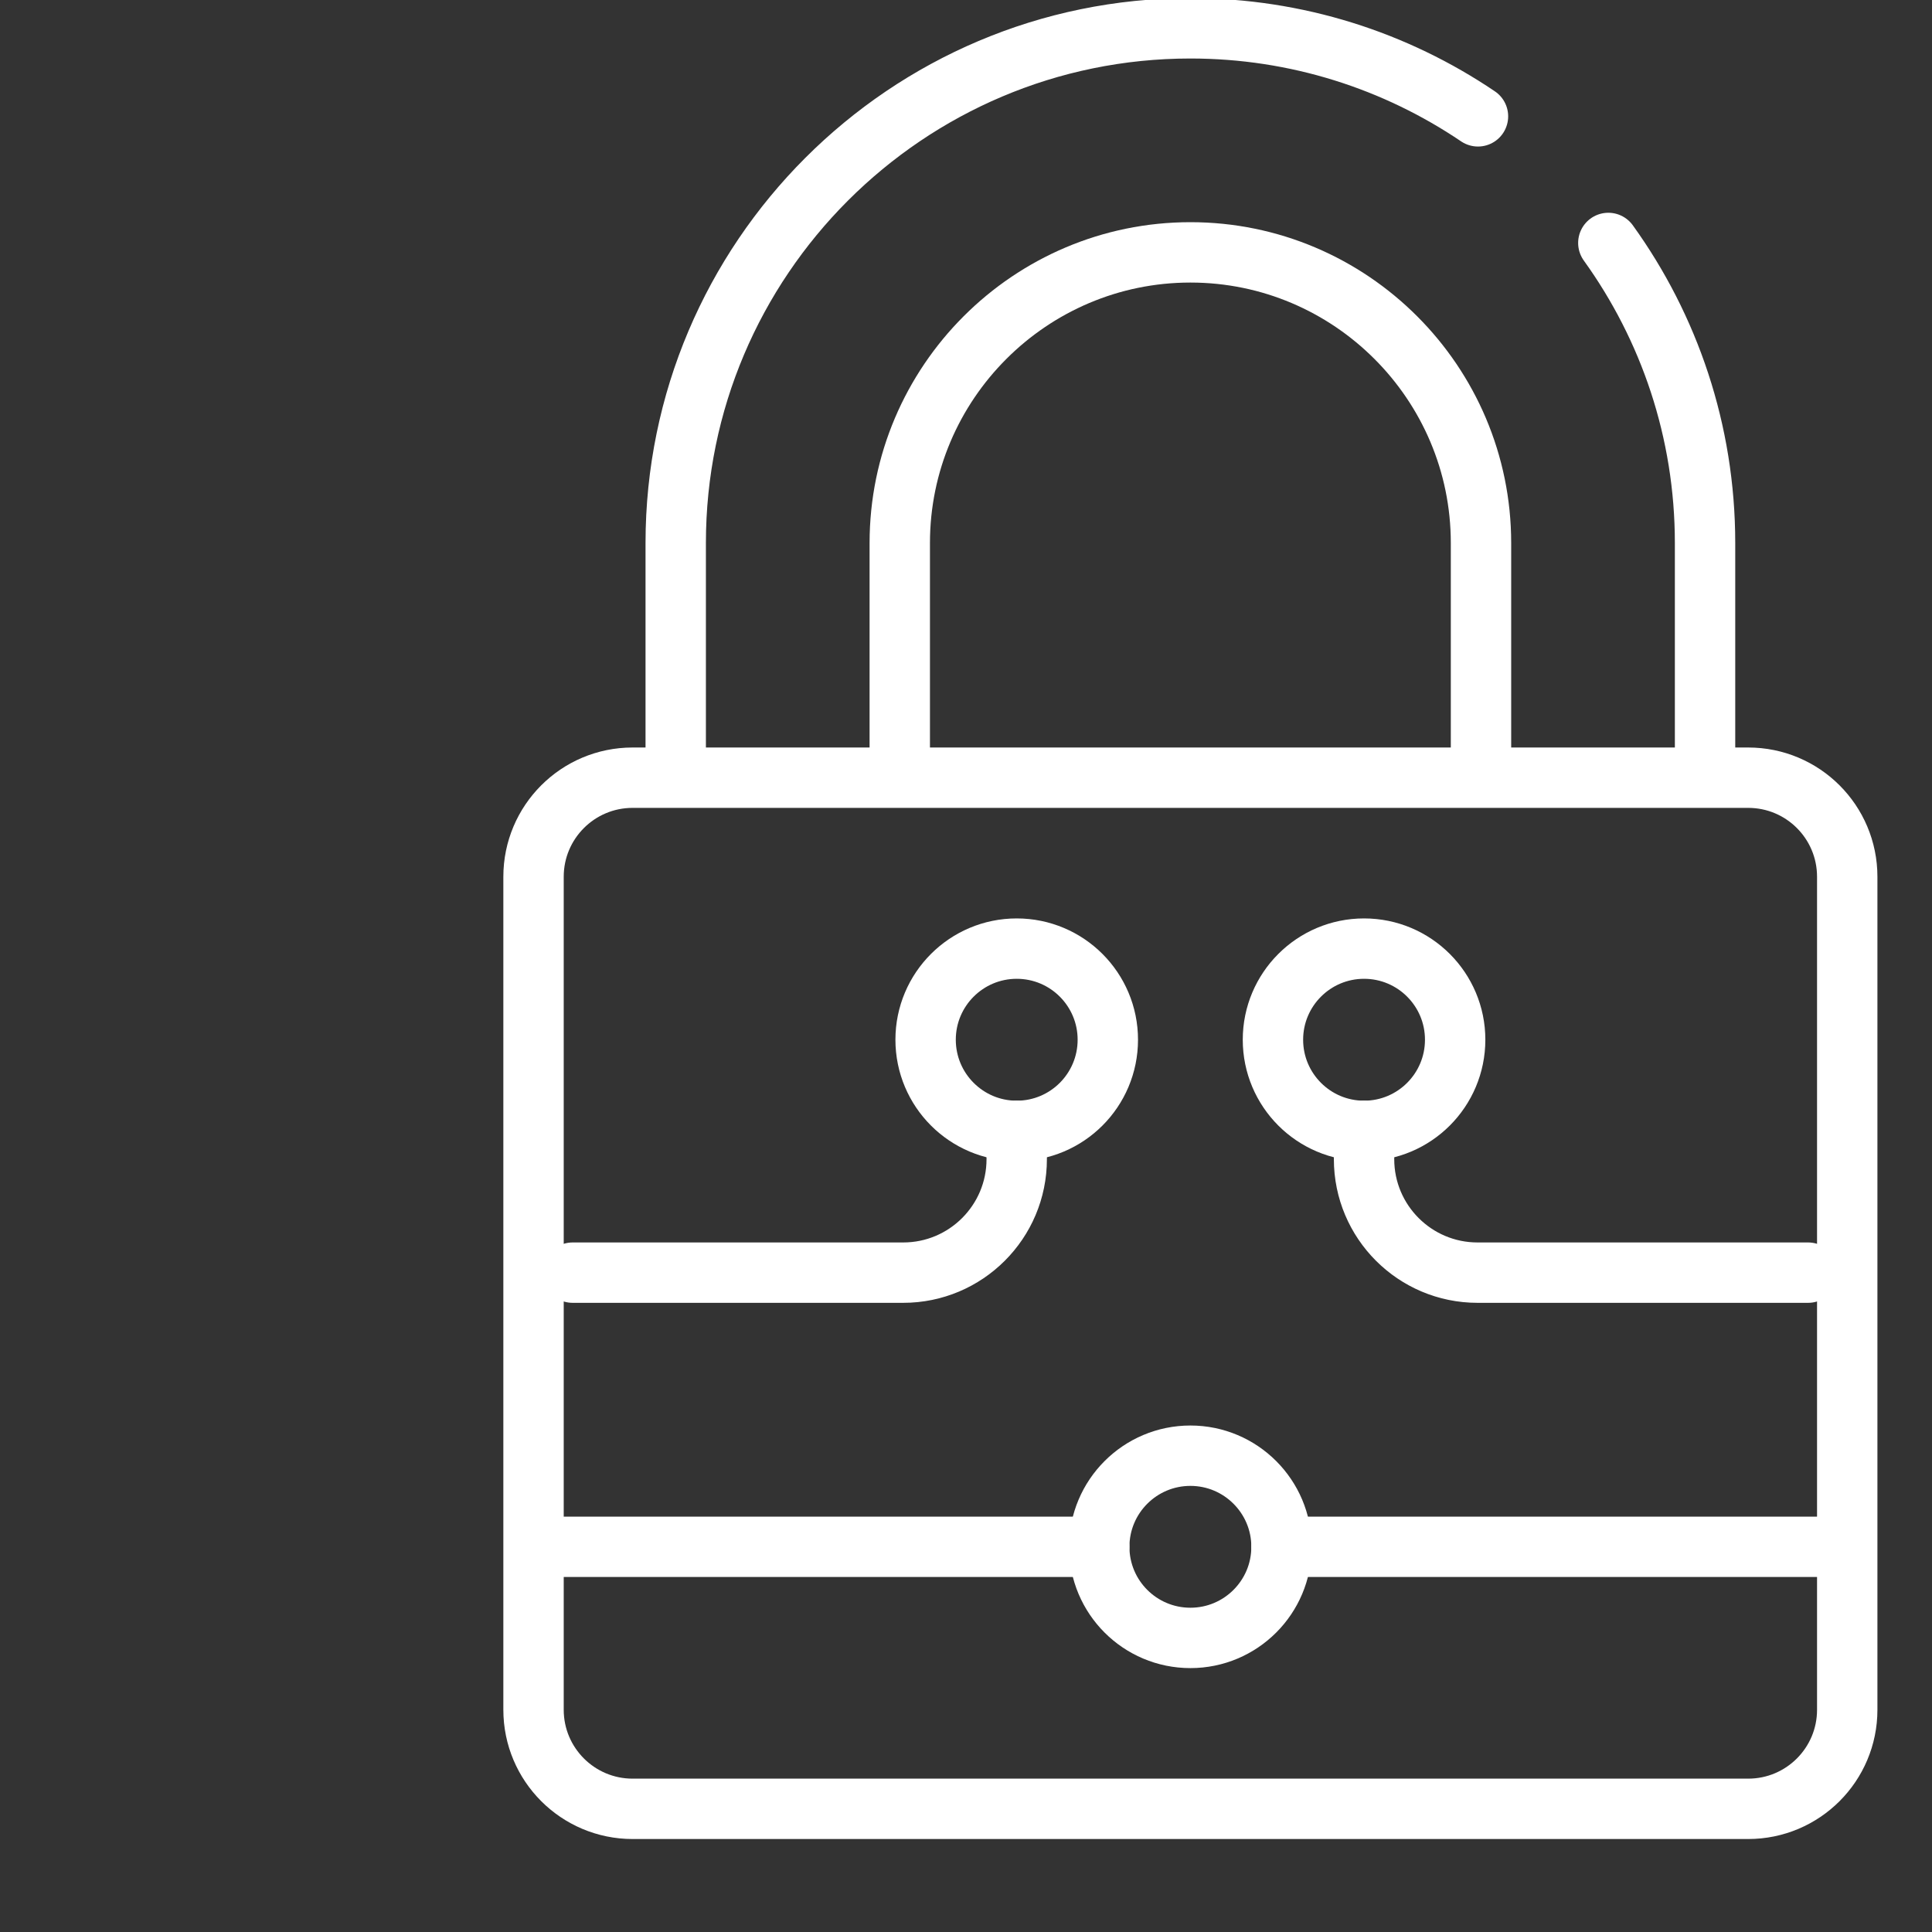 <svg width="32" height="32" viewBox="0 0 32 32" fill="none" xmlns="http://www.w3.org/2000/svg">
<rect x="0" y="0" width="32" height="32" fill="#333333" stroke="none"/>
<g clip-path="url(#clip0_501_1593)">
<path d="M26.639 4.024C27.647 5.424 28.241 7.141 28.241 8.994V12.759" stroke="white" stroke-miterlimit="10" stroke-linecap="round" stroke-linejoin="round"/>
<path d="M11.192 12.422V8.994C11.192 4.293 15.016 0.469 19.717 0.469C21.479 0.469 23.119 1.007 24.48 1.927" stroke="white" stroke-miterlimit="10" stroke-linecap="round" stroke-linejoin="round"/>
<path d="M28.955 29.96H10.478C9.572 29.96 8.837 29.225 8.837 28.319V14.522C8.837 13.615 9.572 12.881 10.478 12.881H28.955C29.862 12.881 30.596 13.615 30.596 14.522V28.319C30.596 29.225 29.862 29.96 28.955 29.96Z" stroke="white" stroke-miterlimit="10" stroke-linecap="round" stroke-linejoin="round"/>
<path d="M24.53 12.759V8.994C24.53 6.34 22.371 4.18 19.717 4.18C17.063 4.18 14.903 6.34 14.903 8.994V12.572" stroke="white" stroke-miterlimit="10" stroke-linecap="round" stroke-linejoin="round"/>
<path d="M18.207 25.62H9.083" stroke="white" stroke-miterlimit="10" stroke-linecap="round" stroke-linejoin="round"/>
<path d="M9.485 21.079H14.96C15.998 21.079 16.84 20.237 16.84 19.199V18.73" stroke="white" stroke-miterlimit="10" stroke-linecap="round" stroke-linejoin="round"/>
<path d="M16.84 18.731C17.674 18.731 18.349 18.055 18.349 17.221C18.349 16.388 17.674 15.712 16.84 15.712C16.007 15.712 15.331 16.388 15.331 17.221C15.331 18.055 16.007 18.731 16.84 18.731Z" stroke="white" stroke-miterlimit="10" stroke-linecap="round" stroke-linejoin="round"/>
<path d="M19.717 27.129C20.55 27.129 21.226 26.454 21.226 25.62C21.226 24.787 20.55 24.111 19.717 24.111C18.883 24.111 18.207 24.787 18.207 25.62C18.207 26.454 18.883 27.129 19.717 27.129Z" stroke="white" stroke-miterlimit="10" stroke-linecap="round" stroke-linejoin="round"/>
<path d="M21.226 25.62H30.35" stroke="white" stroke-miterlimit="10" stroke-linecap="round" stroke-linejoin="round"/>
<path d="M29.948 21.079H24.473C23.435 21.079 22.593 20.237 22.593 19.199V18.73" stroke="white" stroke-miterlimit="10" stroke-linecap="round" stroke-linejoin="round"/>
<path d="M22.593 18.731C23.427 18.731 24.102 18.055 24.102 17.221C24.102 16.388 23.427 15.712 22.593 15.712C21.76 15.712 21.084 16.388 21.084 17.221C21.084 18.055 21.76 18.731 22.593 18.731Z" stroke="white" stroke-miterlimit="10" stroke-linecap="round" stroke-linejoin="round"/>
</g>
<defs>
<clipPath id="clip0_501_1593">
<rect width="32" height="32" fill="white"/>
</clipPath>
</defs>
</svg>
